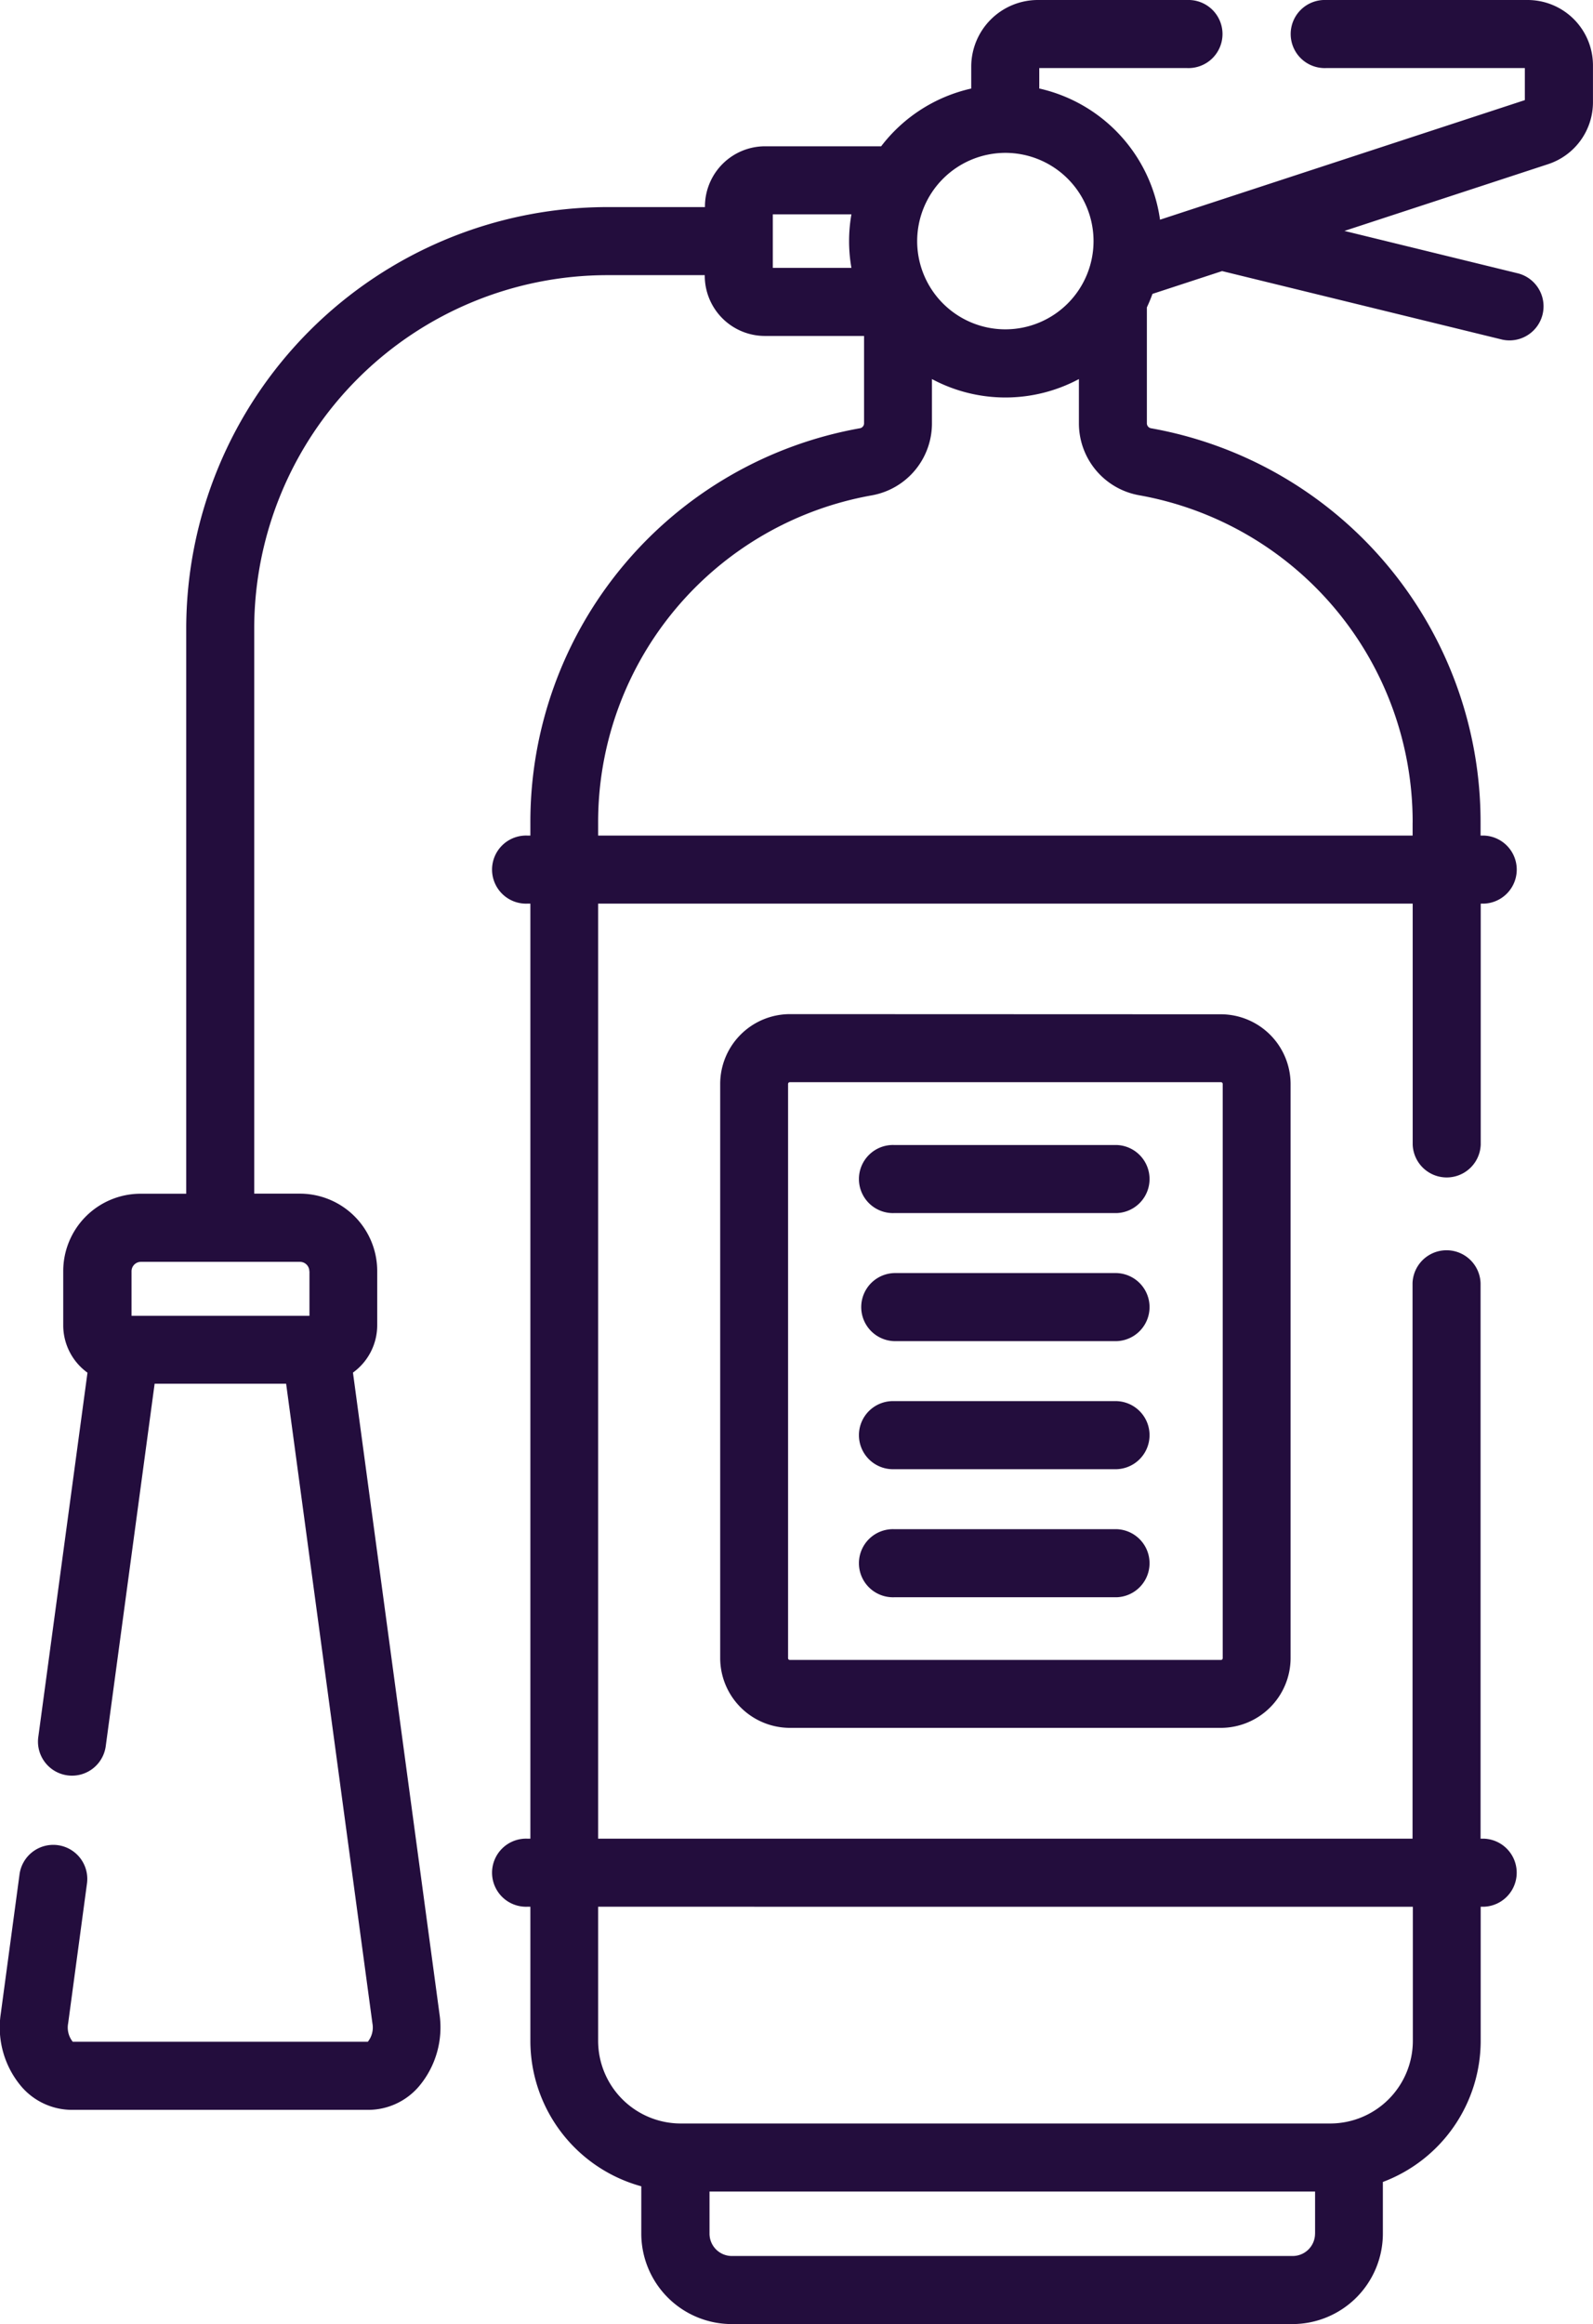 <svg xmlns="http://www.w3.org/2000/svg" width="41.188" height="60.054" viewBox="0 0 41.188 60.054">
  <g id="_05" data-name="05" transform="translate(-80.419)">
    <path id="Path_113" data-name="Path 113" d="M119.92,0H114.7a.88.88,0,1,0,0,1.759h5.145v.828l-9.433,3.09a4.049,4.049,0,0,0-3.122-3.39V1.759h3.828a.88.88,0,1,0,0-1.759h-3.866a1.723,1.723,0,0,0-1.721,1.721v.567a4.046,4.046,0,0,0-2.329,1.492H100.2a1.556,1.556,0,0,0-1.554,1.554v.017H96.12A10.9,10.9,0,0,0,85.234,16.236v14.61h-1.18a2,2,0,0,0-2,2v1.4a1.51,1.51,0,0,0,.627,1.224L81.407,44.9a.88.88,0,0,0,1.744.235l1.266-9.379h3.4l2.231,16.527a.588.588,0,0,1-.119.476H82.3a.587.587,0,0,1-.119-.476l.485-3.6a.88.88,0,1,0-1.744-.235l-.485,3.6a2.365,2.365,0,0,0,.524,1.855,1.728,1.728,0,0,0,1.309.616h7.68a1.727,1.727,0,0,0,1.309-.616,2.365,2.365,0,0,0,.524-1.855l-2.238-16.58a1.51,1.51,0,0,0,.627-1.224v-1.4a2,2,0,0,0-2-2h-1.18V16.236A9.137,9.137,0,0,1,96.12,7.11h2.521v.017A1.556,1.556,0,0,0,100.2,8.681h2.56v2.254a.131.131,0,0,1-.1.13,10.333,10.333,0,0,0-8.528,10.189v.337h-.081a.88.88,0,1,0,0,1.759h.081V47.511h-.081a.88.88,0,1,0,0,1.759h.081v3.465A3.9,3.9,0,0,0,97,56.494v1.223a2.34,2.34,0,0,0,2.337,2.337h14.5a2.34,2.34,0,0,0,2.337-2.337V56.382a3.9,3.9,0,0,0,2.529-3.647V49.27h.081a.88.88,0,0,0,0-1.759H118.7V33.157a.88.88,0,0,0-1.759,0V47.511H95.884V23.35h21.061v6.225a.88.88,0,0,0,1.759,0V23.35h.081a.88.88,0,0,0,0-1.759H118.7v-.337a10.333,10.333,0,0,0-8.528-10.189.131.131,0,0,1-.1-.13V7.943q.08-.17.145-.349l1.8-.589,7.245,1.771a.88.88,0,0,0,.418-1.709l-4.5-1.1,5.263-1.724a1.684,1.684,0,0,0,1.163-1.6V1.688A1.69,1.69,0,0,0,119.92,0Zm-31.5,32.849V34h-4.6V32.849a.243.243,0,0,1,.243-.243h4.119A.243.243,0,0,1,88.417,32.849Zm26,24.868a.578.578,0,0,1-.578.578h-14.5a.578.578,0,0,1-.578-.578V56.63h15.657v1.087Zm2.529-8.446v3.465a2.138,2.138,0,0,1-2.135,2.135H98.019a2.138,2.138,0,0,1-2.135-2.135V49.27ZM106.414,3.95a2.28,2.28,0,1,1-2.281,2.281A2.283,2.283,0,0,1,106.414,3.95ZM100.4,5.539h2.033a3.988,3.988,0,0,0,0,1.383H100.4Zm16.543,15.715v.337H95.884v-.337A8.575,8.575,0,0,1,102.96,12.8a1.887,1.887,0,0,0,1.555-1.862V9.795a4.03,4.03,0,0,0,3.8,0v1.14a1.887,1.887,0,0,0,1.555,1.862A8.576,8.576,0,0,1,116.944,21.254Z" transform="translate(0)" fill="#230d3d"/>
    <path id="Path_114" data-name="Path 114" d="M240.943,223.416a1.806,1.806,0,0,0-1.8,1.8v14.843a1.806,1.806,0,0,0,1.8,1.8h11.148a1.806,1.806,0,0,0,1.8-1.8V225.22a1.806,1.806,0,0,0-1.8-1.8Zm11.193,1.8v14.843a.045.045,0,0,1-.045.045H240.943a.045.045,0,0,1-.045-.045V225.22a.045.045,0,0,1,.045-.045h11.148A.045.045,0,0,1,252.136,225.22Z" transform="translate(-140.103 -197.211)" fill="#230d3d"/>
    <path id="Path_115" data-name="Path 115" d="M276.648,252.252h-5.754a.88.88,0,1,0,0,1.759h5.754a.88.88,0,0,0,0-1.759Z" transform="translate(-167.357 -222.665)" fill="#230d3d"/>
    <path id="Path_116" data-name="Path 116" d="M276.648,280.465h-5.754a.88.88,0,0,0,0,1.759h5.754a.88.88,0,0,0,0-1.759Z" transform="translate(-167.357 -247.569)" fill="#230d3d"/>
    <path id="Path_117" data-name="Path 117" d="M276.648,308.677h-5.754a.88.88,0,1,0,0,1.759h5.754a.88.88,0,0,0,0-1.759Z" transform="translate(-167.357 -272.472)" fill="#230d3d"/>
    <path id="Path_118" data-name="Path 118" d="M276.648,336.889h-5.754a.88.88,0,1,0,0,1.759h5.754a.88.88,0,0,0,0-1.759Z" transform="translate(-167.357 -297.375)" fill="#230d3d"/>
  </g>
</svg>

